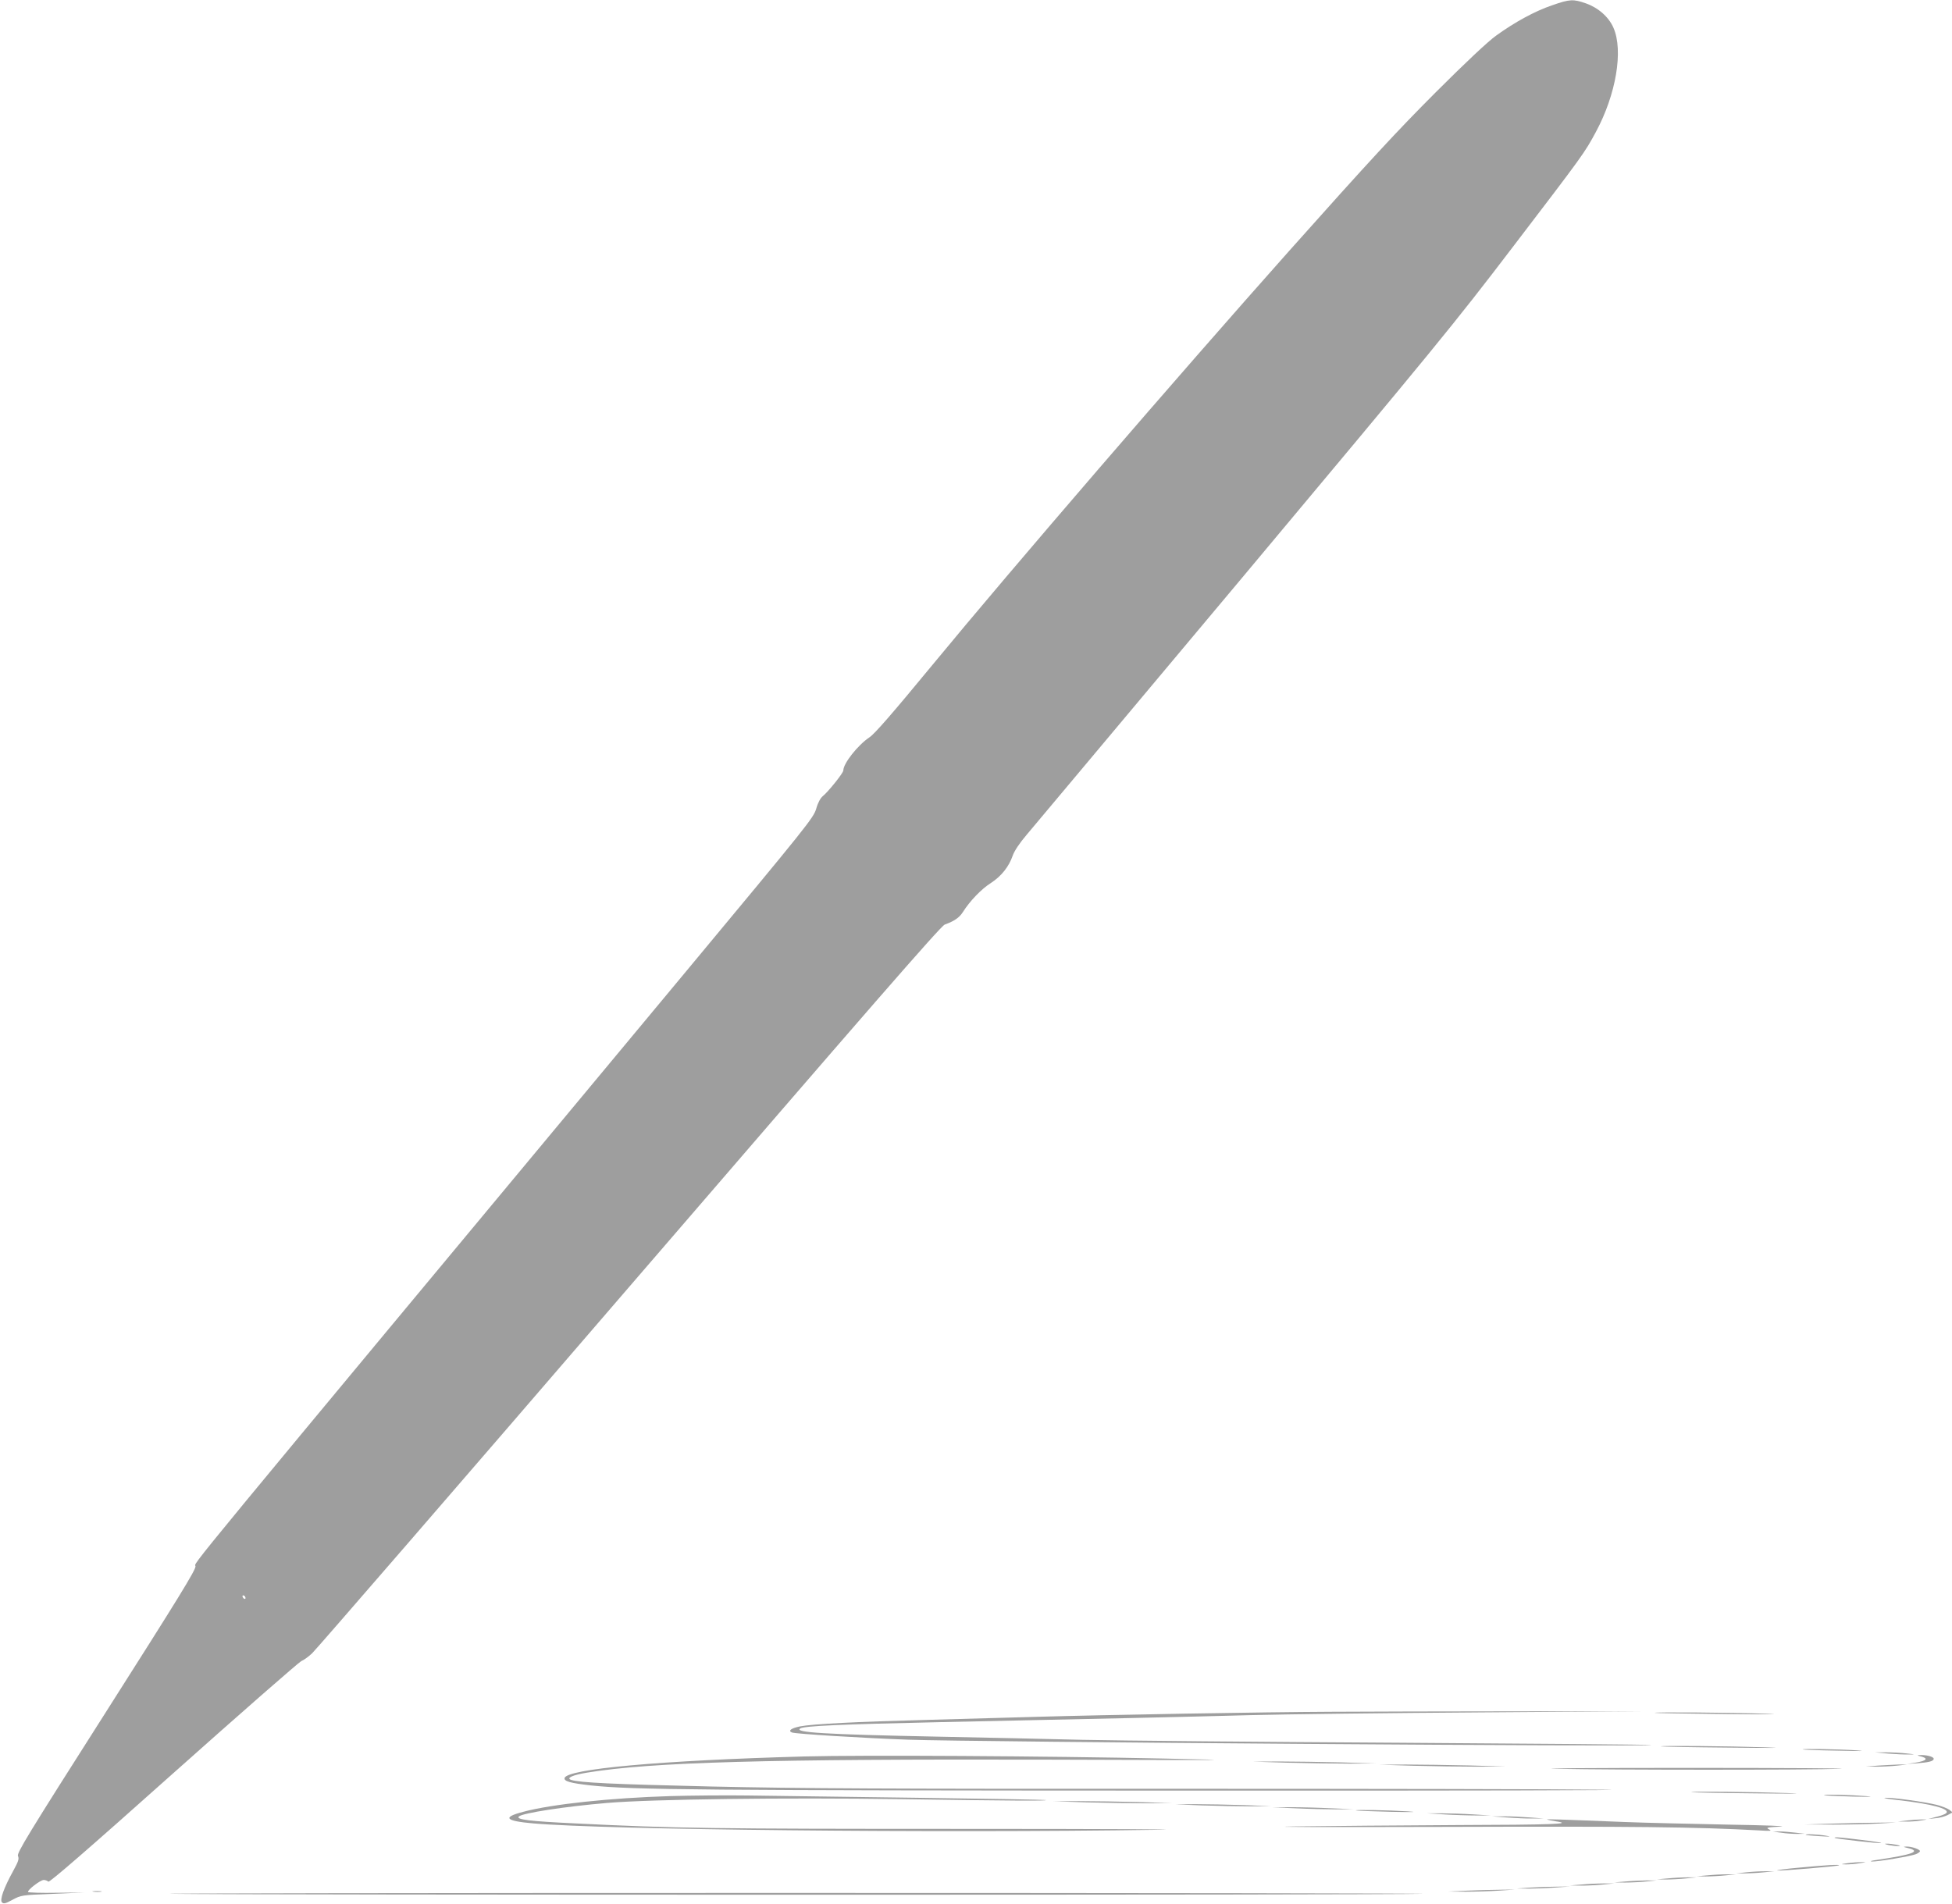 <?xml version="1.0" standalone="no"?>
<!DOCTYPE svg PUBLIC "-//W3C//DTD SVG 20010904//EN"
 "http://www.w3.org/TR/2001/REC-SVG-20010904/DTD/svg10.dtd">
<svg version="1.0" xmlns="http://www.w3.org/2000/svg"
 width="1280pt" height="1249pt" viewBox="0 0 1280 1249"
 preserveAspectRatio="xMidYMid meet">
<g transform="translate(0,1249) scale(0.1,-0.1)"
fill="#9e9e9e" stroke="none">
<path d="M10177 12455 c-112 -38 -244 -110 -367 -199 -53 -38 -201 -177 -395
-371 -250 -250 -437 -452 -961 -1040 -741 -833 -1810 -2073 -2343 -2720 -258
-313 -376 -449 -410 -471 -76 -51 -171 -171 -171 -217 0 -17 -100 -141 -135
-169 -15 -12 -32 -43 -43 -83 -19 -61 -56 -107 -854 -1067 -3413 -4104 -3217
-3866 -3216 -3901 0 -26 -108 -202 -587 -955 -517 -812 -586 -926 -577 -945 8
-18 3 -35 -30 -95 -63 -114 -91 -193 -75 -209 11 -11 23 -8 69 17 56 30 59 31
265 39 l208 9 -183 -2 c-101 -2 -185 1 -188 5 -7 11 80 79 103 79 10 0 24 -5
30 -11 7 -7 242 196 819 711 445 397 823 727 839 735 17 7 49 30 72 52 23 21
959 1102 2079 2403 1566 1818 2044 2368 2069 2376 63 23 95 45 119 82 45 72
122 152 184 191 69 45 118 107 143 180 11 31 45 82 92 137 42 49 682 814 1424
1699 1259 1505 1375 1646 1763 2155 465 609 470 616 545 755 132 245 181 533
115 683 -31 71 -99 131 -181 160 -83 29 -105 28 -222 -13z m-8567 -10446 c0
-6 -4 -7 -10 -4 -5 3 -10 11 -10 16 0 6 5 7 10 4 6 -3 10 -11 10 -16z"/>
<path d="M8725 1263 c-450 -2 -1481 -20 -1925 -33 -179 -5 -500 -14 -715 -20
-468 -12 -760 -27 -840 -43 -58 -12 -80 -29 -51 -40 24 -9 456 -36 761 -47
421 -15 4886 -47 4873 -35 -2 3 -749 9 -1659 15 -910 5 -1841 14 -2069 19
-228 6 -658 15 -955 21 -741 15 -941 27 -897 54 27 16 263 27 914 41 1135 24
1594 34 2038 46 228 6 903 14 1500 18 l1085 8 -845 -1 c-465 0 -1011 -2 -1215
-3z"/>
<path d="M10851 1256 c2 -2 216 -5 474 -8 270 -3 380 -2 260 2 -230 8 -741 12
-734 6z"/>
<path d="M10891 1036 c2 -2 207 -6 454 -8 288 -3 371 -3 230 2 -241 8 -691 12
-684 6z"/>
<path d="M11821 1016 c2 -2 108 -6 234 -8 146 -4 190 -3 120 2 -119 8 -361 12
-354 6z"/>
<path d="M12380 989 c47 -4 108 -7 135 -6 48 0 47 0 -15 7 -36 4 -96 7 -135 7
l-70 0 85 -8z"/>
<path d="M5275 970 c-946 -26 -1561 -82 -1573 -142 -4 -21 39 -33 173 -48 271
-29 708 -33 3915 -34 1790 -1 3021 2 2735 6 -286 4 -1562 6 -2835 6 -1887 -1
-2447 2 -3030 15 -641 15 -855 25 -914 43 -36 12 7 32 104 48 420 69 1177 90
3055 85 1220 -4 1260 -4 740 7 -791 17 -1997 24 -2370 14z"/>
<path d="M12585 973 c64 -14 54 -31 -26 -44 l-54 -8 63 4 c81 6 112 14 112 30
0 13 -46 26 -89 24 -20 -1 -21 -2 -6 -6z"/>
<path d="M8445 929 c127 -3 309 -6 405 -6 l175 1 -230 7 c-126 3 -309 6 -405
6 l-175 -1 230 -7z"/>
<path d="M9270 909 c124 -3 311 -6 415 -6 l190 1 -240 7 c-132 3 -319 6 -415
6 l-175 -1 225 -7z"/>
<path d="M12315 910 l-80 -6 70 -1 c39 0 99 3 135 7 l65 7 -55 0 c-30 -1 -91
-4 -135 -7z"/>
<path d="M10210 889 c384 -8 1649 -8 1855 0 88 3 -360 6 -995 6 -635 0 -1022
-3 -860 -6z"/>
<path d="M11091 736 c2 -2 191 -6 419 -8 258 -3 337 -2 210 2 -229 8 -636 12
-629 6z"/>
<path d="M4395 710 c-394 -12 -777 -53 -964 -103 -139 -36 -119 -60 65 -76
481 -42 2625 -64 4099 -42 226 3 -348 6 -1275 6 -1653 0 -1890 3 -2549 36
-298 14 -388 25 -369 45 23 23 306 66 578 89 296 25 1163 36 1930 25 738 -11
956 -12 949 -6 -2 2 -384 9 -849 15 -465 6 -962 13 -1105 15 -143 2 -372 0
-510 -4z"/>
<path d="M11961 716 c2 -2 85 -6 184 -9 121 -3 151 -2 90 3 -95 8 -281 13
-274 6z"/>
<path d="M12445 684 c222 -25 345 -58 317 -86 -6 -6 -34 -17 -64 -24 l-53 -14
48 5 c26 2 62 12 79 21 l32 17 -21 17 c-12 9 -50 24 -85 33 -77 19 -284 48
-336 46 -20 -1 17 -8 83 -15z"/>
<path d="M7125 669 c121 -3 297 -6 390 -6 l170 1 -220 7 c-121 3 -296 6 -390
6 l-170 -1 220 -7z"/>
<path d="M7880 649 c96 -3 238 -6 315 -6 l140 1 -180 7 c-99 3 -241 6 -315 6
l-135 -1 175 -7z"/>
<path d="M8495 630 c83 -4 202 -7 265 -7 l115 1 -145 6 c-80 4 -199 7 -265 7
l-120 -1 150 -6z"/>
<path d="M8891 616 c2 -2 105 -6 229 -9 149 -3 186 -2 110 3 -127 8 -346 12
-339 6z"/>
<path d="M9470 590 c63 -4 158 -7 210 -7 l95 0 -115 7 c-63 4 -158 7 -210 7
l-95 0 115 -7z"/>
<path d="M9880 570 c52 -4 129 -8 170 -7 l75 0 -95 7 c-52 4 -129 8 -170 7
l-75 0 95 -7z"/>
<path d="M10145 556 c6 -2 33 -8 60 -12 116 -17 -27 -22 -655 -24 -360 -2
-839 -6 -1065 -9 -225 -4 211 -5 970 -3 1272 4 1656 0 2080 -23 77 -5 86 -4
65 7 -22 11 -14 13 75 18 56 3 -94 9 -345 13 -245 5 -548 12 -675 17 -444 18
-520 20 -510 16z"/>
<path d="M12505 550 l-60 -7 50 0 c28 -1 73 2 100 7 47 7 48 7 10 7 -22 0 -67
-3 -100 -7z"/>
<path d="M12035 530 l-200 -6 185 -1 c102 0 237 3 300 7 l115 7 -100 -1 c-55
0 -190 -3 -300 -6z"/>
<path d="M11680 470 c30 -5 78 -8 105 -8 l50 1 -60 7 c-33 4 -80 8 -105 8
l-45 -1 55 -7z"/>
<path d="M11841 456 c2 -2 45 -6 94 -9 66 -4 77 -3 40 3 -52 9 -141 13 -134 6z"/>
<path d="M12031 436 c7 -6 300 -39 305 -34 2 3 -58 12 -133 21 -138 17 -180
20 -172 13z"/>
<path d="M12385 389 c22 -4 51 -8 65 -7 16 0 11 3 -15 9 -22 4 -51 8 -65 7
-16 0 -11 -3 15 -9z"/>
<path d="M12508 370 c93 -22 40 -43 -203 -79 -36 -5 -48 -9 -28 -10 38 -1 249
34 286 48 15 6 27 15 27 20 0 12 -56 31 -89 30 -23 -1 -22 -2 7 -9z"/>
<path d="M12115 270 c-48 -7 -48 -7 -10 -8 22 0 63 3 90 8 47 7 48 7 10 7 -22
0 -62 -3 -90 -7z"/>
<path d="M11800 241 c-91 -8 -156 -17 -146 -19 20 -4 398 28 405 34 7 7 -89 1
-259 -15z"/>
<path d="M11450 210 l-65 -7 55 0 c30 0 87 3 125 7 l70 7 -60 0 c-33 0 -89 -3
-125 -7z"/>
<path d="M11195 190 l-70 -6 60 -1 c33 0 92 3 130 7 l70 7 -60 0 c-33 0 -91
-3 -130 -7z"/>
<path d="M10935 170 l-70 -6 60 -1 c33 0 92 3 130 7 l70 7 -60 0 c-33 0 -91
-3 -130 -7z"/>
<path d="M10660 150 l-75 -6 70 -1 c39 0 102 3 140 7 l70 7 -65 0 c-36 -1 -99
-3 -140 -7z"/>
<path d="M10370 130 l-75 -6 60 -1 c33 -1 98 2 145 6 l85 8 -70 0 c-38 0 -104
-3 -145 -7z"/>
<path d="M10035 110 l-90 -6 75 -1 c41 0 120 3 175 7 l100 7 -85 -1 c-47 0
-125 -3 -175 -6z"/>
<path d="M9625 90 l-130 -6 115 -1 c63 0 162 3 220 7 l105 7 -90 -1 c-49 0
-148 -3 -220 -6z"/>
<path d="M613 83 c15 -2 37 -2 50 0 12 2 0 4 -28 4 -27 0 -38 -2 -22 -4z"/>
<path d="M1130 69 c494 -8 8001 -8 8195 0 83 3 -1812 6 -4210 6 -2398 0 -4191
-3 -3985 -6z"/>
</g>
</svg>
